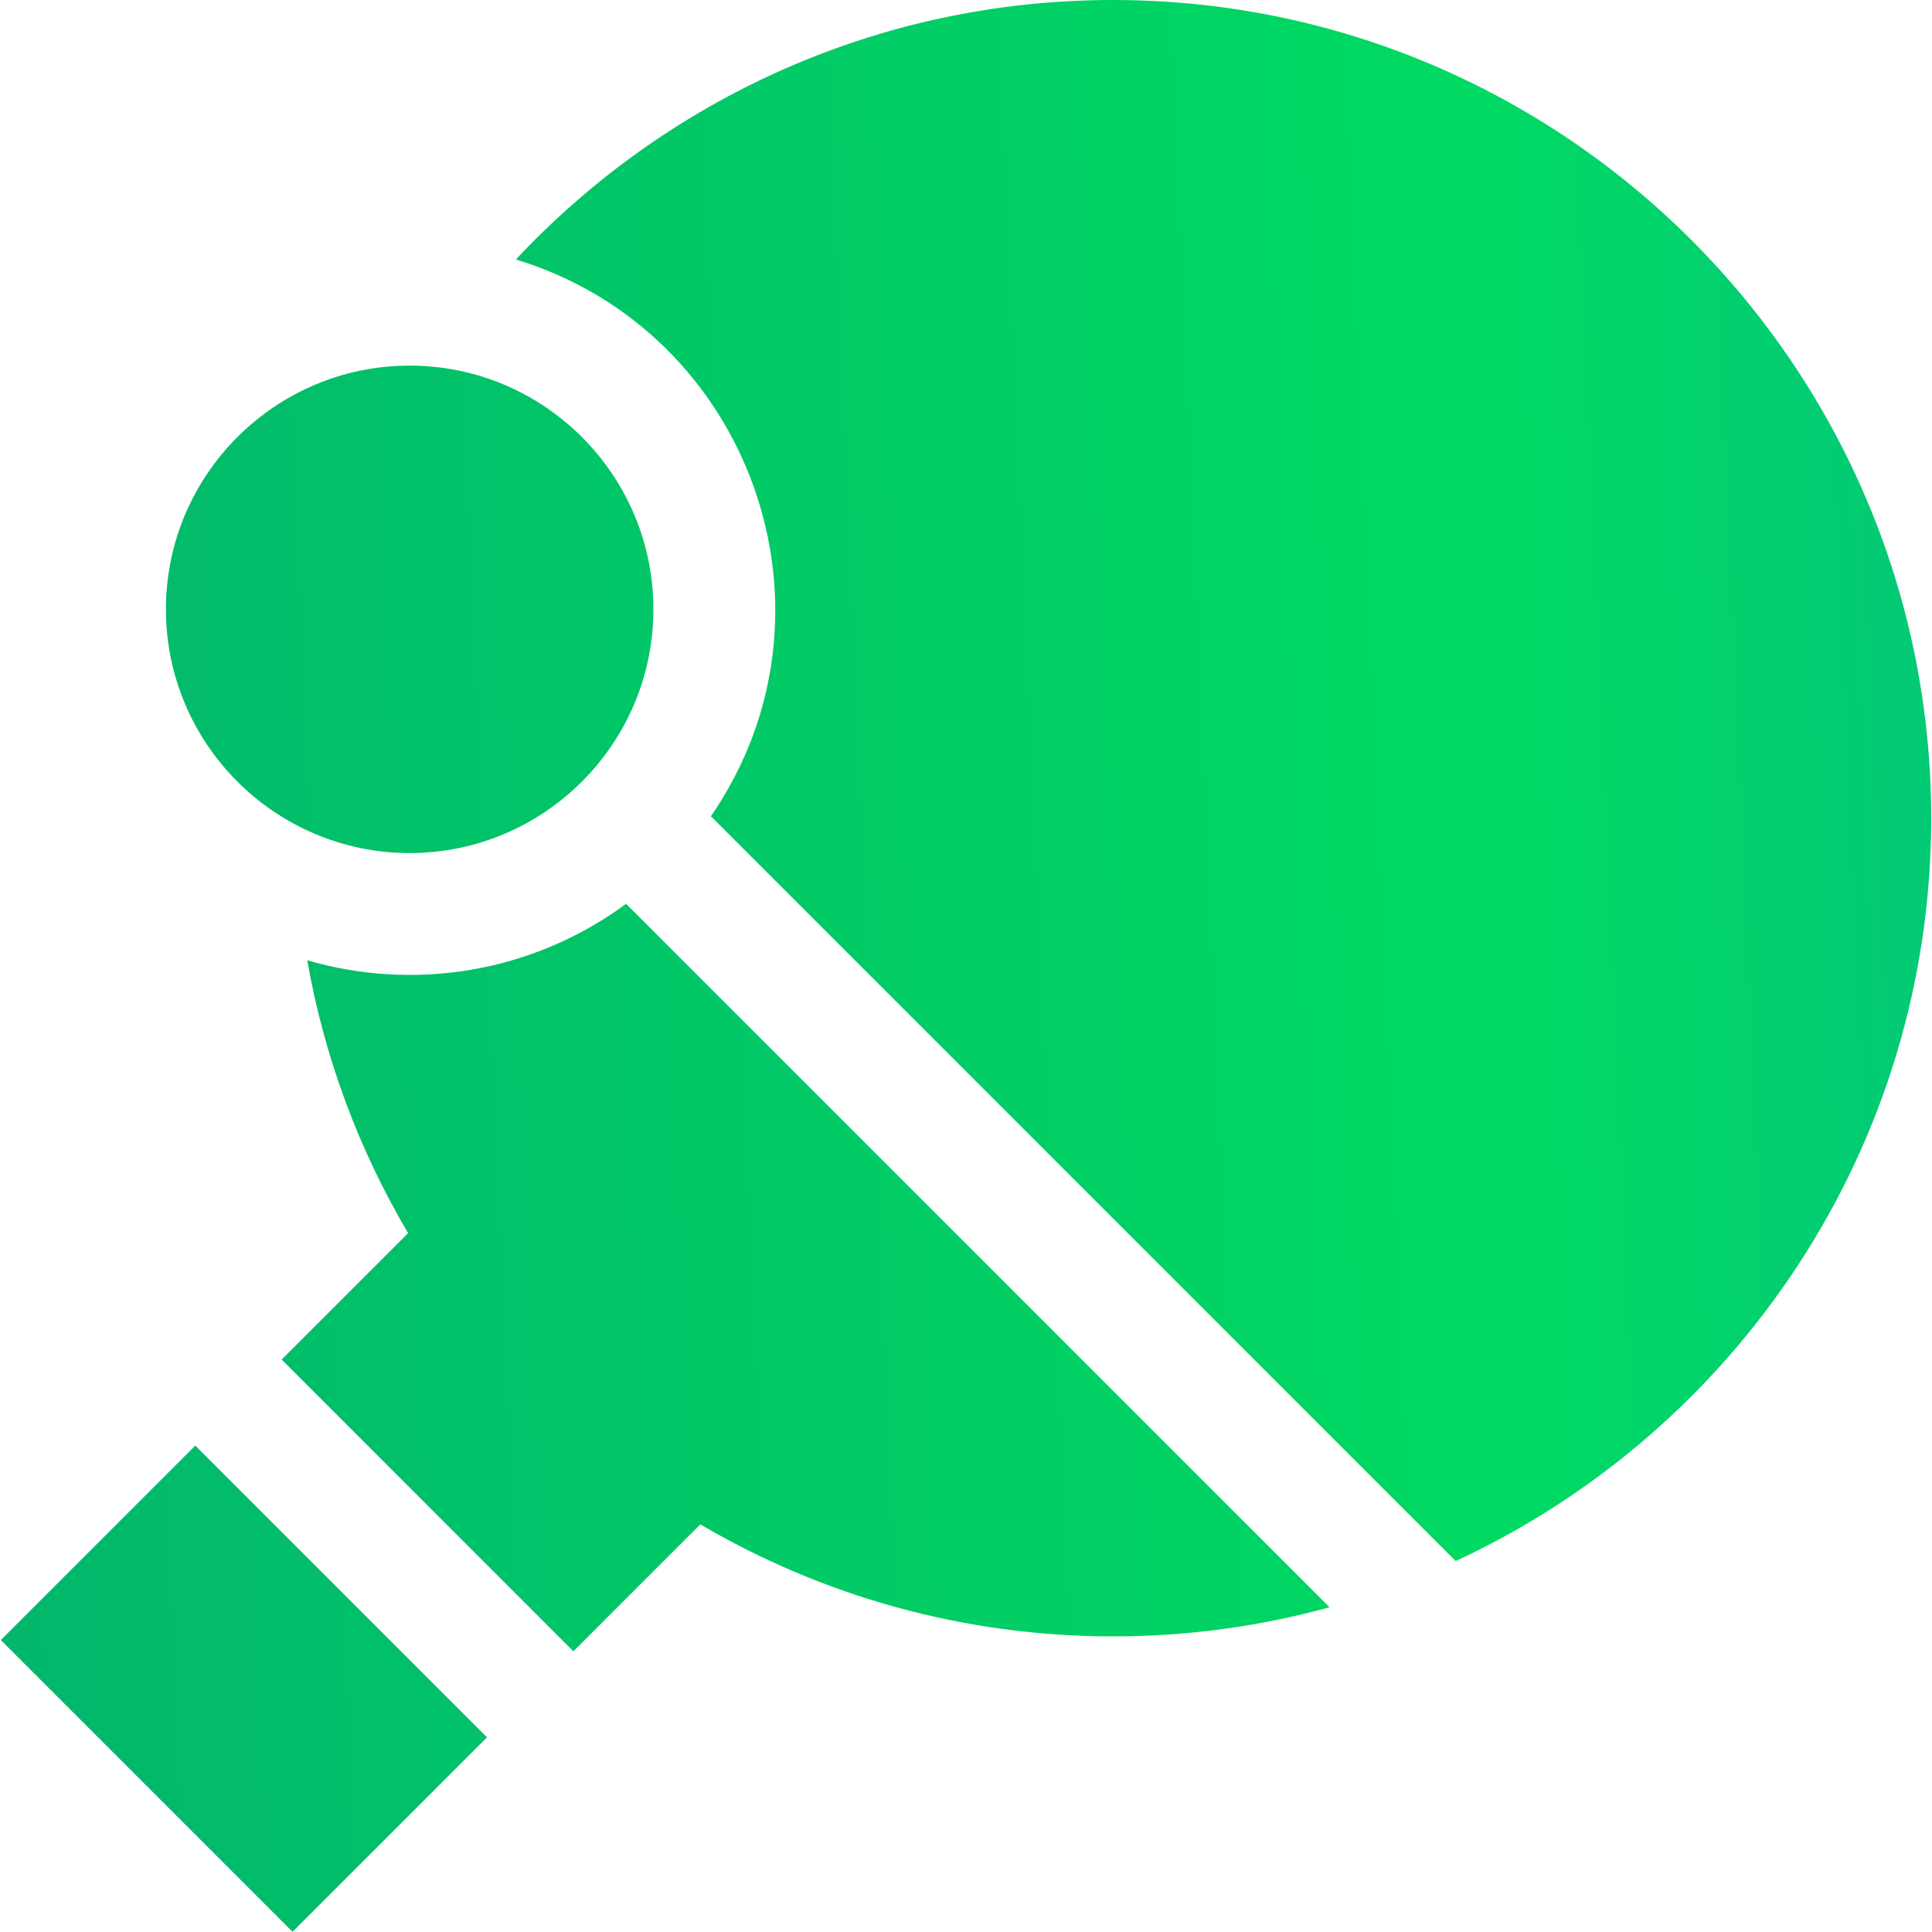 <svg xmlns="http://www.w3.org/2000/svg" width="50" height="50" viewBox="0 0 50 50" fill="none"><path d="M12.604 44.962L7.571 49.995L0.021 42.445L5.054 37.412L12.604 44.962ZM34.408 41.596C32.622 42.086 30.743 42.35 28.804 42.35C24.912 42.35 21.262 41.292 18.125 39.451L14.839 42.736L7.29 35.185L10.562 31.913C9.296 29.771 8.397 27.388 7.951 24.852C10.669 25.647 13.738 25.206 16.203 23.391L34.408 41.596ZM28.804 0C40.48 0 49.979 9.499 49.979 21.175C49.979 29.686 44.931 37.039 37.672 40.4L18.397 21.125C22.032 15.852 19.44 8.567 13.351 6.715C17.218 2.585 22.714 0 28.804 0ZM10.602 9.462C14.08 9.462 16.91 12.291 16.91 15.77C16.91 19.247 14.08 22.077 10.602 22.077C7.124 22.077 4.295 19.248 4.294 15.77C4.294 12.291 7.124 9.462 10.602 9.462Z" fill="url(#paint0_linear_78_5293)"></path><defs><linearGradient id="paint0_linear_78_5293" x1="0.584" y1="42.911" x2="51.137" y2="40.683" gradientUnits="userSpaceOnUse"><stop stop-color="#02B76C"></stop><stop offset="0.766" stop-color="#00DA62"></stop><stop offset="1" stop-color="#03C976"></stop></linearGradient></defs></svg>